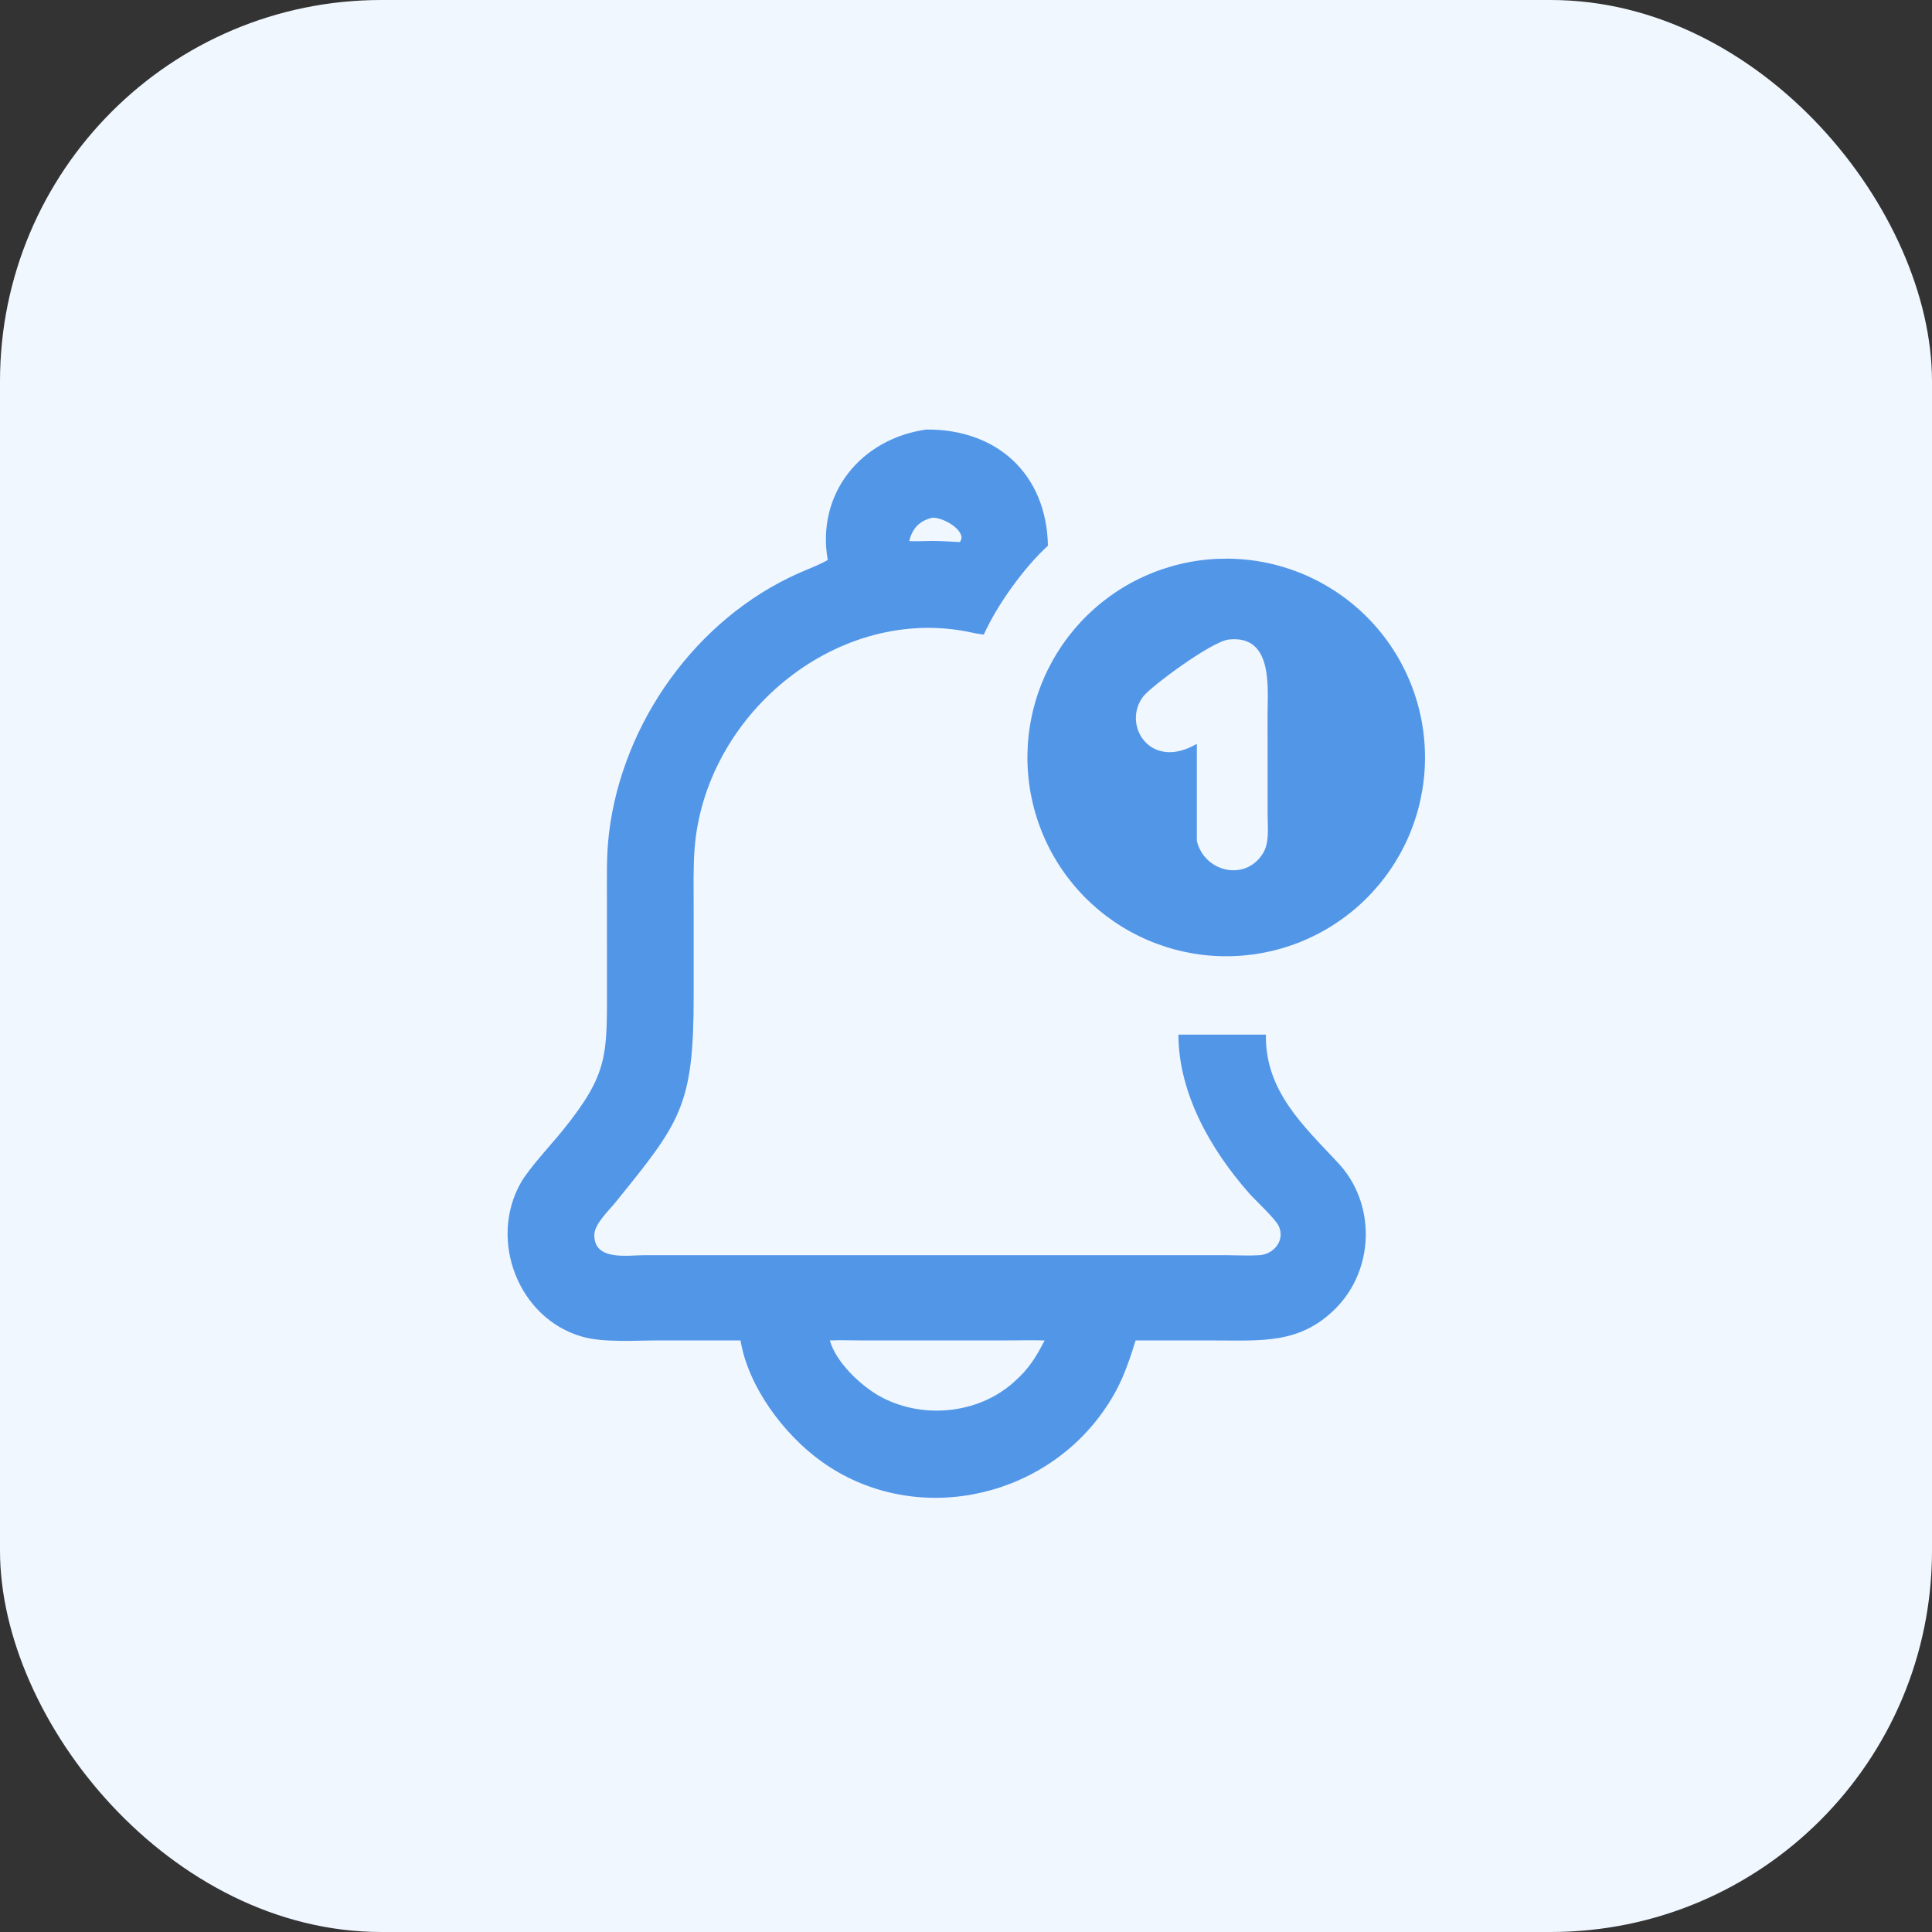 <?xml version="1.0" encoding="UTF-8"?> <svg xmlns="http://www.w3.org/2000/svg" width="68" height="68" viewBox="0 0 68 68" fill="none"><rect x="0" y="0" width="68" height="68" fill="#333333" stroke="none"/><rect width="68" height="68" rx="13.421" fill="#F0F7FF"></rect><path d="M29.134 19.709C28.724 17.37 30.308 15.437 32.607 15.118C35.069 15.101 36.832 16.662 36.884 19.207C36.042 19.973 35.089 21.302 34.627 22.335C34.405 22.315 34.178 22.254 33.958 22.214C29.313 21.377 24.795 25.233 24.447 29.878C24.395 30.569 24.415 31.269 24.415 31.961L24.415 35.022C24.42 38.94 23.951 39.487 21.658 42.325C21.435 42.6 20.924 43.079 20.918 43.459C20.903 44.392 22.091 44.178 22.683 44.178L43.185 44.178C43.564 44.18 43.956 44.203 44.333 44.178C44.839 44.145 45.243 43.65 45.005 43.149C44.88 42.888 44.183 42.246 43.953 41.985C42.617 40.466 41.483 38.494 41.476 36.416H44.555C44.525 38.397 45.875 39.621 47.081 40.914C48.439 42.344 48.39 44.682 46.995 46.068C45.748 47.307 44.405 47.18 42.784 47.18L39.97 47.179C39.665 48.158 39.427 48.832 38.822 49.686C36.581 52.848 32.074 53.719 28.9 51.429C27.586 50.481 26.329 48.803 26.065 47.179L23.146 47.179C22.349 47.179 21.247 47.261 20.495 47.048C18.242 46.409 17.189 43.65 18.329 41.633C18.624 41.112 19.409 40.28 19.828 39.759C21.433 37.761 21.363 37.126 21.363 34.601L21.362 31.669C21.362 30.884 21.341 30.096 21.436 29.315C21.908 25.423 24.518 21.766 28.116 20.172C28.442 20.027 28.785 19.905 29.096 19.731L29.134 19.709ZM32.82 18.221C32.358 18.327 32.114 18.597 32.001 19.044C32.358 19.062 32.714 19.028 33.072 19.044C33.308 19.053 33.544 19.064 33.781 19.079C34.067 18.737 33.261 18.212 32.82 18.221ZM29.208 47.179C29.417 47.938 30.279 48.751 30.925 49.121C32.405 49.967 34.422 49.791 35.694 48.637C36.203 48.189 36.461 47.775 36.767 47.179C36.294 47.166 35.819 47.179 35.345 47.179L30.346 47.179C29.969 47.179 29.585 47.163 29.208 47.179Z" fill="#5296E8"></path><path d="M43.761 33.631C43.647 33.641 43.532 33.648 43.418 33.652C43.303 33.656 43.189 33.658 43.074 33.656C42.96 33.655 42.845 33.651 42.731 33.644C42.616 33.637 42.502 33.627 42.388 33.614C42.274 33.602 42.161 33.586 42.048 33.568C41.934 33.55 41.822 33.529 41.71 33.505C41.597 33.481 41.486 33.455 41.375 33.426C41.264 33.397 41.154 33.365 41.045 33.33C40.936 33.295 40.828 33.258 40.72 33.218C40.613 33.178 40.506 33.136 40.401 33.09C40.295 33.045 40.191 32.998 40.088 32.947C39.985 32.897 39.884 32.844 39.783 32.789C39.683 32.734 39.584 32.676 39.486 32.616C39.389 32.556 39.293 32.493 39.198 32.428C39.104 32.363 39.011 32.296 38.92 32.227C38.829 32.157 38.739 32.086 38.651 32.012C38.564 31.938 38.478 31.862 38.394 31.784C38.31 31.706 38.228 31.626 38.148 31.544C38.068 31.462 37.99 31.378 37.914 31.292C37.838 31.206 37.765 31.118 37.693 31.029C37.622 30.939 37.552 30.848 37.485 30.755C37.418 30.662 37.353 30.568 37.291 30.472C37.228 30.375 37.168 30.278 37.111 30.179C37.053 30.08 36.998 29.979 36.945 29.878C36.892 29.776 36.842 29.673 36.795 29.569C36.747 29.464 36.702 29.359 36.66 29.252C36.617 29.146 36.577 29.038 36.54 28.93C36.503 28.822 36.468 28.712 36.437 28.602C36.405 28.492 36.376 28.381 36.349 28.27C36.323 28.158 36.299 28.046 36.278 27.934C36.258 27.821 36.239 27.708 36.224 27.594C36.209 27.48 36.196 27.367 36.187 27.252C36.177 27.138 36.17 27.024 36.166 26.909C36.162 26.795 36.16 26.68 36.162 26.566C36.164 26.451 36.168 26.337 36.175 26.222C36.182 26.108 36.192 25.994 36.205 25.88C36.218 25.766 36.233 25.652 36.252 25.539C36.27 25.426 36.291 25.313 36.315 25.201C36.339 25.089 36.366 24.978 36.395 24.867C36.424 24.756 36.456 24.646 36.491 24.537C36.526 24.428 36.563 24.319 36.603 24.212C36.644 24.105 36.686 23.998 36.732 23.893C36.777 23.788 36.825 23.684 36.875 23.581C36.926 23.478 36.979 23.376 37.034 23.276C37.09 23.176 37.147 23.077 37.208 22.979C37.268 22.882 37.331 22.786 37.395 22.691C37.461 22.597 37.528 22.504 37.597 22.413C37.667 22.322 37.739 22.233 37.813 22.145C37.887 22.058 37.963 21.972 38.041 21.888C38.119 21.804 38.199 21.722 38.281 21.642C38.364 21.563 38.448 21.485 38.534 21.409C38.62 21.333 38.707 21.26 38.797 21.188C38.887 21.117 38.978 21.048 39.071 20.981C39.164 20.914 39.259 20.849 39.355 20.787C39.451 20.724 39.549 20.665 39.648 20.607C39.747 20.549 39.847 20.494 39.949 20.442C40.051 20.389 40.154 20.339 40.259 20.292C40.363 20.244 40.468 20.199 40.575 20.157C40.681 20.115 40.789 20.075 40.897 20.038C41.006 20.001 41.115 19.967 41.225 19.935C41.335 19.903 41.446 19.874 41.558 19.848C41.669 19.822 41.782 19.799 41.894 19.778C42.007 19.757 42.12 19.739 42.234 19.724C42.347 19.709 42.461 19.697 42.575 19.687C42.69 19.677 42.804 19.671 42.918 19.667C43.032 19.663 43.147 19.662 43.261 19.663C43.376 19.665 43.49 19.669 43.604 19.677C43.718 19.684 43.832 19.694 43.946 19.707C44.059 19.72 44.173 19.735 44.286 19.754C44.399 19.772 44.511 19.794 44.623 19.817C44.735 19.841 44.846 19.868 44.956 19.898C45.067 19.927 45.177 19.959 45.286 19.994C45.395 20.029 45.503 20.066 45.61 20.106C45.717 20.146 45.823 20.189 45.928 20.234C46.033 20.279 46.137 20.327 46.24 20.378C46.343 20.428 46.444 20.481 46.544 20.536C46.645 20.592 46.743 20.649 46.84 20.71C46.938 20.77 47.034 20.832 47.128 20.897C47.222 20.962 47.315 21.029 47.406 21.099C47.496 21.168 47.586 21.24 47.673 21.314C47.76 21.388 47.846 21.463 47.93 21.542C48.013 21.619 48.095 21.7 48.175 21.782C48.255 21.864 48.332 21.948 48.408 22.033C48.484 22.119 48.557 22.207 48.628 22.296C48.7 22.386 48.769 22.477 48.836 22.57C48.903 22.663 48.967 22.757 49.029 22.853C49.092 22.949 49.152 23.046 49.209 23.145C49.267 23.244 49.322 23.345 49.374 23.446C49.427 23.548 49.477 23.651 49.524 23.755C49.572 23.859 49.617 23.964 49.659 24.07C49.701 24.177 49.741 24.284 49.778 24.392C49.815 24.5 49.849 24.609 49.881 24.719C49.913 24.829 49.942 24.94 49.968 25.051C49.995 25.163 50.018 25.275 50.039 25.387C50.06 25.5 50.078 25.613 50.093 25.726C50.108 25.839 50.121 25.953 50.13 26.067C50.14 26.181 50.147 26.295 50.151 26.41C50.155 26.524 50.157 26.638 50.155 26.753C50.154 26.867 50.149 26.981 50.142 27.095C50.135 27.21 50.125 27.324 50.112 27.437C50.1 27.551 50.084 27.664 50.066 27.777C50.047 27.89 50.026 28.003 50.003 28.114C49.979 28.226 49.952 28.338 49.923 28.448C49.894 28.559 49.862 28.669 49.827 28.778C49.793 28.887 49.755 28.995 49.715 29.102C49.675 29.209 49.633 29.316 49.588 29.421C49.543 29.526 49.495 29.63 49.445 29.733C49.395 29.835 49.342 29.937 49.287 30.037C49.231 30.137 49.174 30.236 49.114 30.334C49.053 30.431 48.991 30.527 48.926 30.621C48.862 30.715 48.794 30.808 48.725 30.899C48.656 30.99 48.584 31.079 48.511 31.167C48.437 31.254 48.361 31.34 48.283 31.424C48.205 31.508 48.126 31.589 48.044 31.669C47.962 31.749 47.878 31.827 47.792 31.903C47.706 31.979 47.619 32.052 47.529 32.124C47.44 32.195 47.349 32.264 47.256 32.331C47.164 32.398 47.069 32.463 46.973 32.525C46.878 32.588 46.78 32.648 46.681 32.705C46.582 32.763 46.482 32.818 46.381 32.871C46.279 32.923 46.176 32.974 46.072 33.021C45.968 33.069 45.863 33.114 45.757 33.157C45.651 33.199 45.544 33.239 45.435 33.276C45.327 33.313 45.218 33.348 45.108 33.38C44.998 33.412 44.888 33.441 44.776 33.467C44.665 33.494 44.553 33.517 44.441 33.538C44.328 33.559 44.215 33.578 44.102 33.593C43.989 33.608 43.875 33.621 43.761 33.631ZM43.248 22.509C42.634 22.581 40.525 24.151 40.246 24.504C39.473 25.486 40.465 27.151 42.125 26.18V29.594C42.378 30.693 43.845 31.049 44.463 30.017C44.683 29.649 44.617 29.104 44.616 28.695L44.614 25.145C44.614 24.202 44.817 22.338 43.248 22.509Z" fill="#5296E8"></path></svg> 